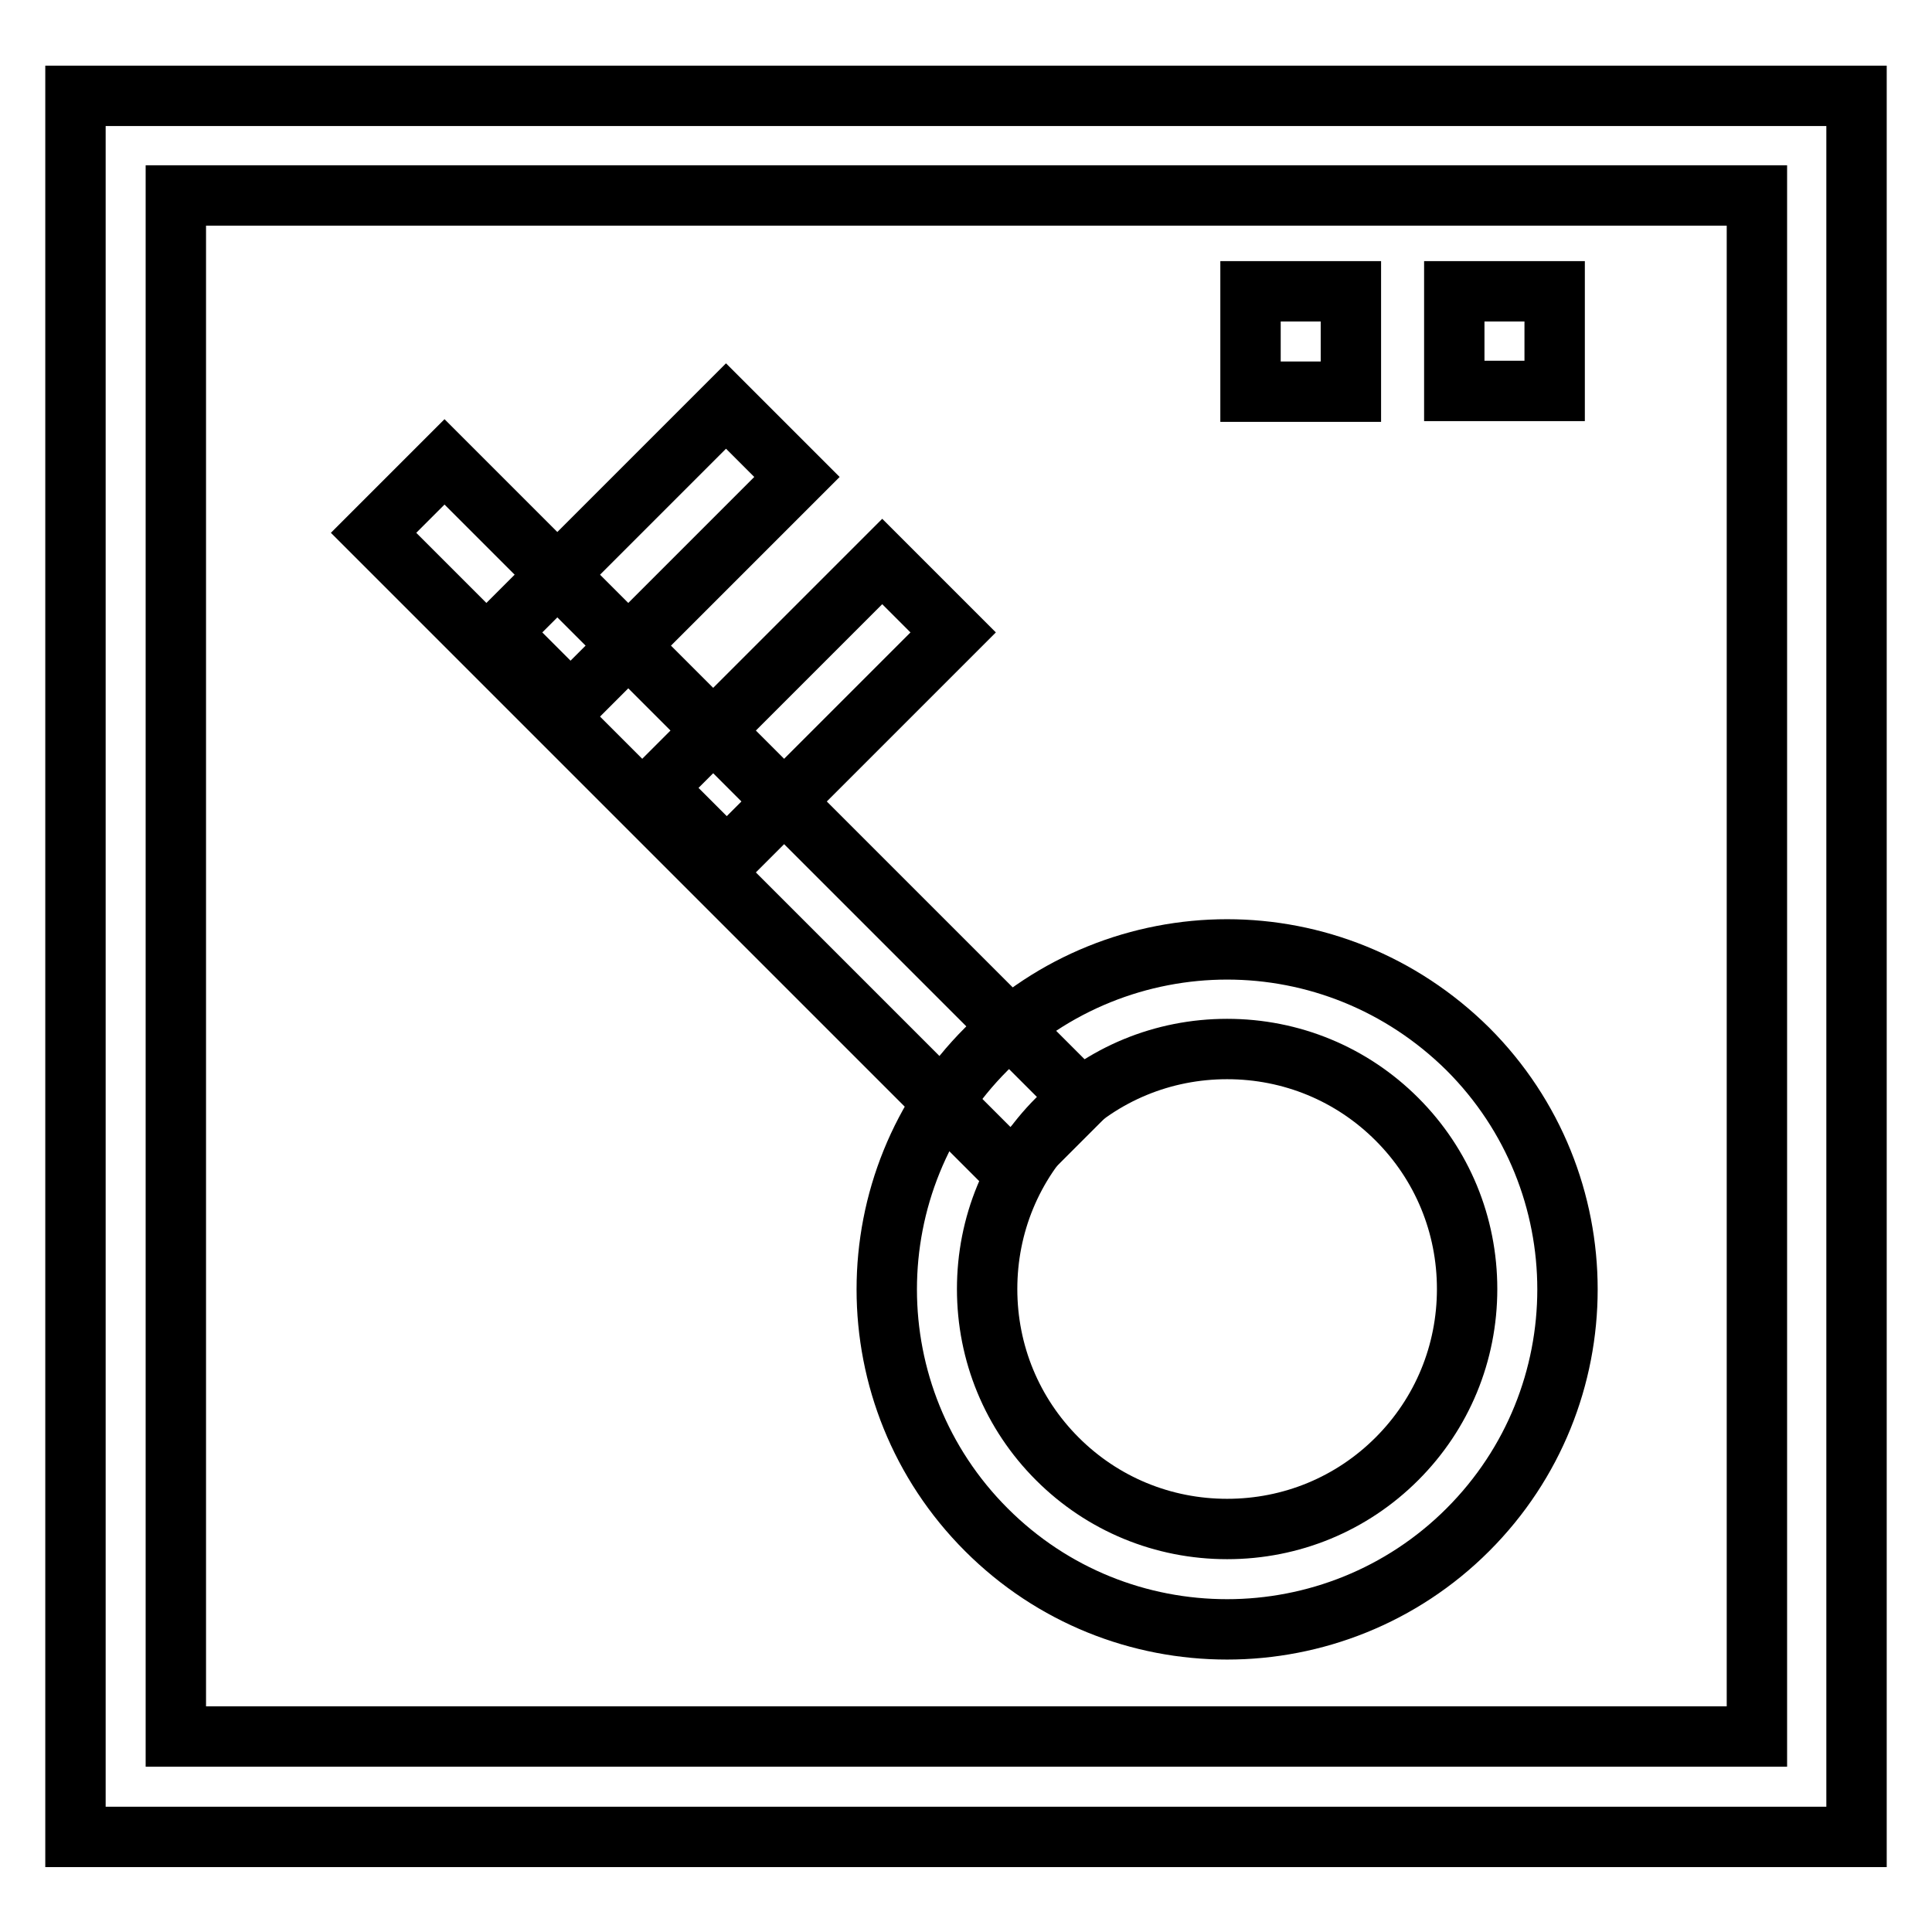 <?xml version="1.0" encoding="utf-8"?>
<!-- Svg Vector Icons : http://www.onlinewebfonts.com/icon -->
<!DOCTYPE svg PUBLIC "-//W3C//DTD SVG 1.1//EN" "http://www.w3.org/Graphics/SVG/1.1/DTD/svg11.dtd">
<svg version="1.1" xmlns="http://www.w3.org/2000/svg" xmlns:xlink="http://www.w3.org/1999/xlink" x="0px" y="0px" viewBox="0 0 256 256" enable-background="new 0 0 256 256" xml:space="preserve">
<g> <path stroke-width="8" fill-opacity="0" stroke="#000000"  d="M206,51.8h-13.3V38.6H206V51.8z M179,38.6h-13.3v13.3H179V38.6z M246,63.6v179.8H10V12.7h236V63.6z  M232.7,25.9H23.3v204.2h209.5V25.9z"/> <path stroke-width="8" fill-opacity="0" stroke="#000000"  d="M162.6,139c8.5,0,16.5,3.3,22.5,9.3c6,6,9.3,14,9.3,22.5s-3.3,16.5-9.3,22.5c-6,6-14,9.3-22.5,9.3 c-8.5,0-16.5-3.3-22.5-9.3c-6-6-9.3-14-9.3-22.5s3.3-16.5,9.3-22.5C146.1,142.3,154.1,139,162.6,139 M162.6,125.8 c-11.5,0-23.1,4.4-31.9,13.2c-17.6,17.6-17.6,46.1,0,63.7c8.8,8.8,20.3,13.2,31.9,13.2c11.5,0,23.1-4.4,31.9-13.2 c17.6-17.6,17.6-46.1,0-63.7C185.6,130.2,174.1,125.8,162.6,125.8L162.6,125.8z"/> <path stroke-width="8" fill-opacity="0" stroke="#000000"  d="M58.9,61.2l-9.4,9.4l84.4,84.4l9.4-9.4L58.9,61.2z"/> <path stroke-width="8" fill-opacity="0" stroke="#000000"  d="M96.2,53.8l-30,30l9.4,9.4l30-30L96.2,53.8z M116.9,74.4l-30,30l9.4,9.4l30-30L116.9,74.4z"/></g>
</svg>
